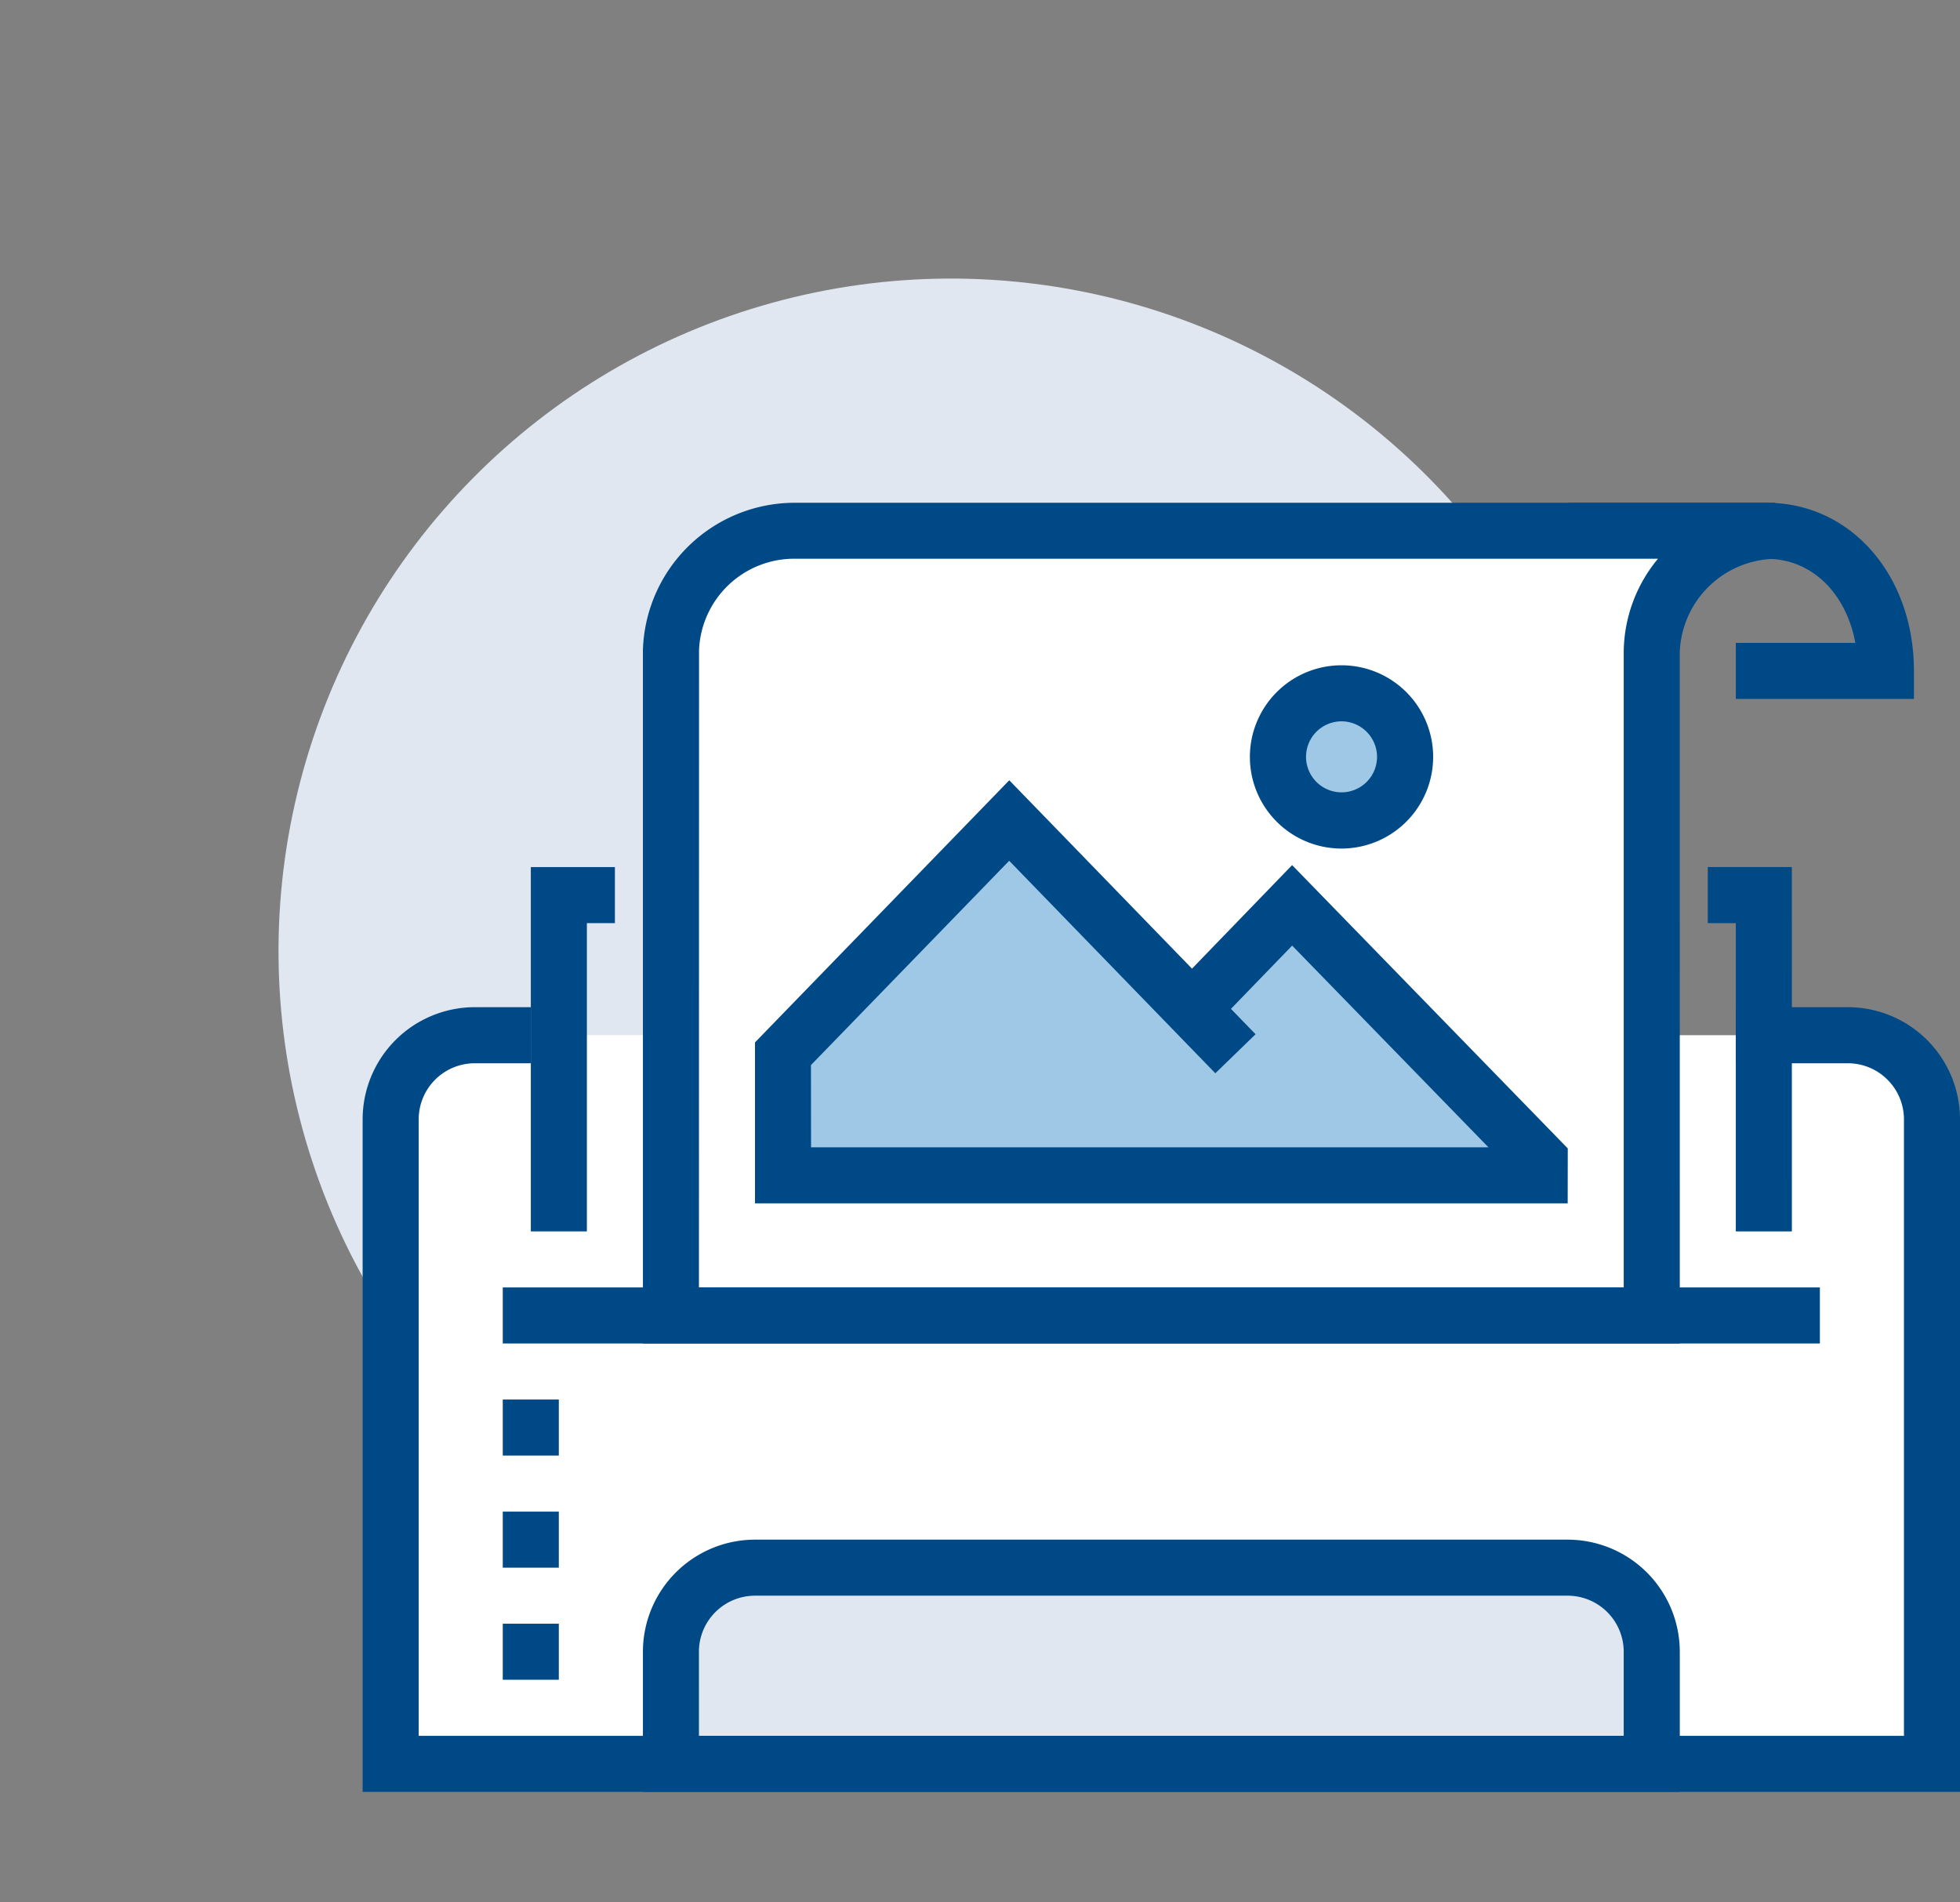 <svg xmlns="http://www.w3.org/2000/svg" width="93.855" height="91.091" viewBox="0 0 93.855 91.091"><rect x="0" y="0" width="93.855" height="91.091" fill="#808080" stroke="none"/><g transform="translate(0 0)"><circle cx="32.206" cy="32.206" r="32.206" transform="matrix(0.702, -0.712, 0.712, 0.702, 0, 45.864)" fill="#e0e7f0"/><path d="M5466.582,4995.968h-65.754a4.025,4.025,0,0,0-4.025,4.026v30.864h73.8v-30.864A4.026,4.026,0,0,0,5466.582,4995.968Z" transform="translate(-5378.095 -4946.397)" fill="#fff"/><path d="M5471.791,5032.04H5395.3v-32.206a5.374,5.374,0,0,1,5.368-5.368h2.684v2.685h-2.684a2.687,2.687,0,0,0-2.684,2.684v29.522h71.122v-29.522a2.687,2.687,0,0,0-2.684-2.684h-5.368v-2.685h5.368a5.373,5.373,0,0,1,5.368,5.368Z" transform="translate(-5377.935 -4946.237)" fill="#004987"/><path d="M5476.478,4976.82h-8.53v-2.684h5.725c-.448-2.4-2.1-4.026-4.246-4.026h-9.53v-2.684h9.53c4.019,0,7.051,3.46,7.051,8.051Z" transform="translate(-5384.828 -4943.352)" fill="#004987"/><g transform="translate(30.785 24.075)"><path d="M5411.825,5006.5V4974.64a5.92,5.92,0,0,1,5.962-5.71h46.893a5.96,5.96,0,0,0-5.888,5.834V5006.5Z" transform="translate(-5410.483 -4967.587)" fill="#fff"/><path d="M5459.975,5007.685h-49.651v-33.205a7.278,7.278,0,0,1,7.3-7.053h46.923v2.684a4.643,4.643,0,0,0-4.574,4.493ZM5413.007,5005h44.283v-30.4a7.073,7.073,0,0,1,1.641-4.493h-41.3a4.56,4.56,0,0,0-4.619,4.369Z" transform="translate(-5410.323 -4967.427)" fill="#004987"/></g><g transform="translate(59.852 31.857)"><path d="M5450.456,4980.686a3.046,3.046,0,1,1-3.045-3.046A3.046,3.046,0,0,1,5450.456,4980.686Z" transform="translate(-5443.022 -4976.298)" fill="#9ec8e6"/><path d="M5447.25,4984.914a4.388,4.388,0,1,1,4.387-4.387A4.392,4.392,0,0,1,5447.25,4984.914Zm0-6.092a1.7,1.7,0,1,0,1.7,1.705A1.706,1.706,0,0,0,5447.25,4978.822Z" transform="translate(-5442.862 -4976.138)" fill="#004987"/></g><path d="M5442.215,4988.521l-4.8,4.959-8.75-9.02-10.835,11.168v5.822h36.232v-.746Z" transform="translate(-5380.339 -4945.169)" fill="#9ec8e6"/><path d="M5455.248,5002.562h-38.916v-7.708l12.176-12.552,8.75,9.02,4.794-4.958,13.2,13.566Zm-36.232-2.684h32.438l-9.4-9.659-2.931,3.029,1.179,1.215-1.927,1.869-9.871-10.175-9.492,9.783Z" transform="translate(-5380.179 -4944.939)" fill="#004987"/><rect width="63.07" height="2.684" transform="translate(24.075 61.649)" fill="#004987"/><g transform="translate(30.785 73.726)"><path d="M4.507,0H42.461a4.507,4.507,0,0,1,4.507,4.507V9.393a0,0,0,0,1,0,0H0a0,0,0,0,1,0,0V4.507A4.507,4.507,0,0,1,4.507,0Z" transform="translate(1.341 1.342)" fill="#e0e7f0"/><path d="M5459.975,5035.085h-49.651v-6.709a5.373,5.373,0,0,1,5.368-5.368h38.915a5.373,5.373,0,0,1,5.368,5.368Zm-46.968-2.684h44.283v-4.026a2.687,2.687,0,0,0-2.684-2.684h-38.915a2.687,2.687,0,0,0-2.685,2.684Z" transform="translate(-5410.323 -5023.008)" fill="#004987"/></g><rect width="2.684" height="2.684" transform="translate(24.075 77.751)" fill="#004987"/><rect width="2.684" height="2.684" transform="translate(24.075 72.384)" fill="#004987"/><rect width="2.684" height="2.684" transform="translate(24.075 67.016)" fill="#004987"/><path d="M5407,5004.4h-2.684v-17.445h4.026v2.684H5407Z" transform="translate(-5378.897 -4945.435)" fill="#004987"/><path d="M5471.433,5004.4h-2.685v-14.761h-1.342v-2.684h4.026Z" transform="translate(-5385.629 -4945.435)" fill="#004987"/></g></svg>